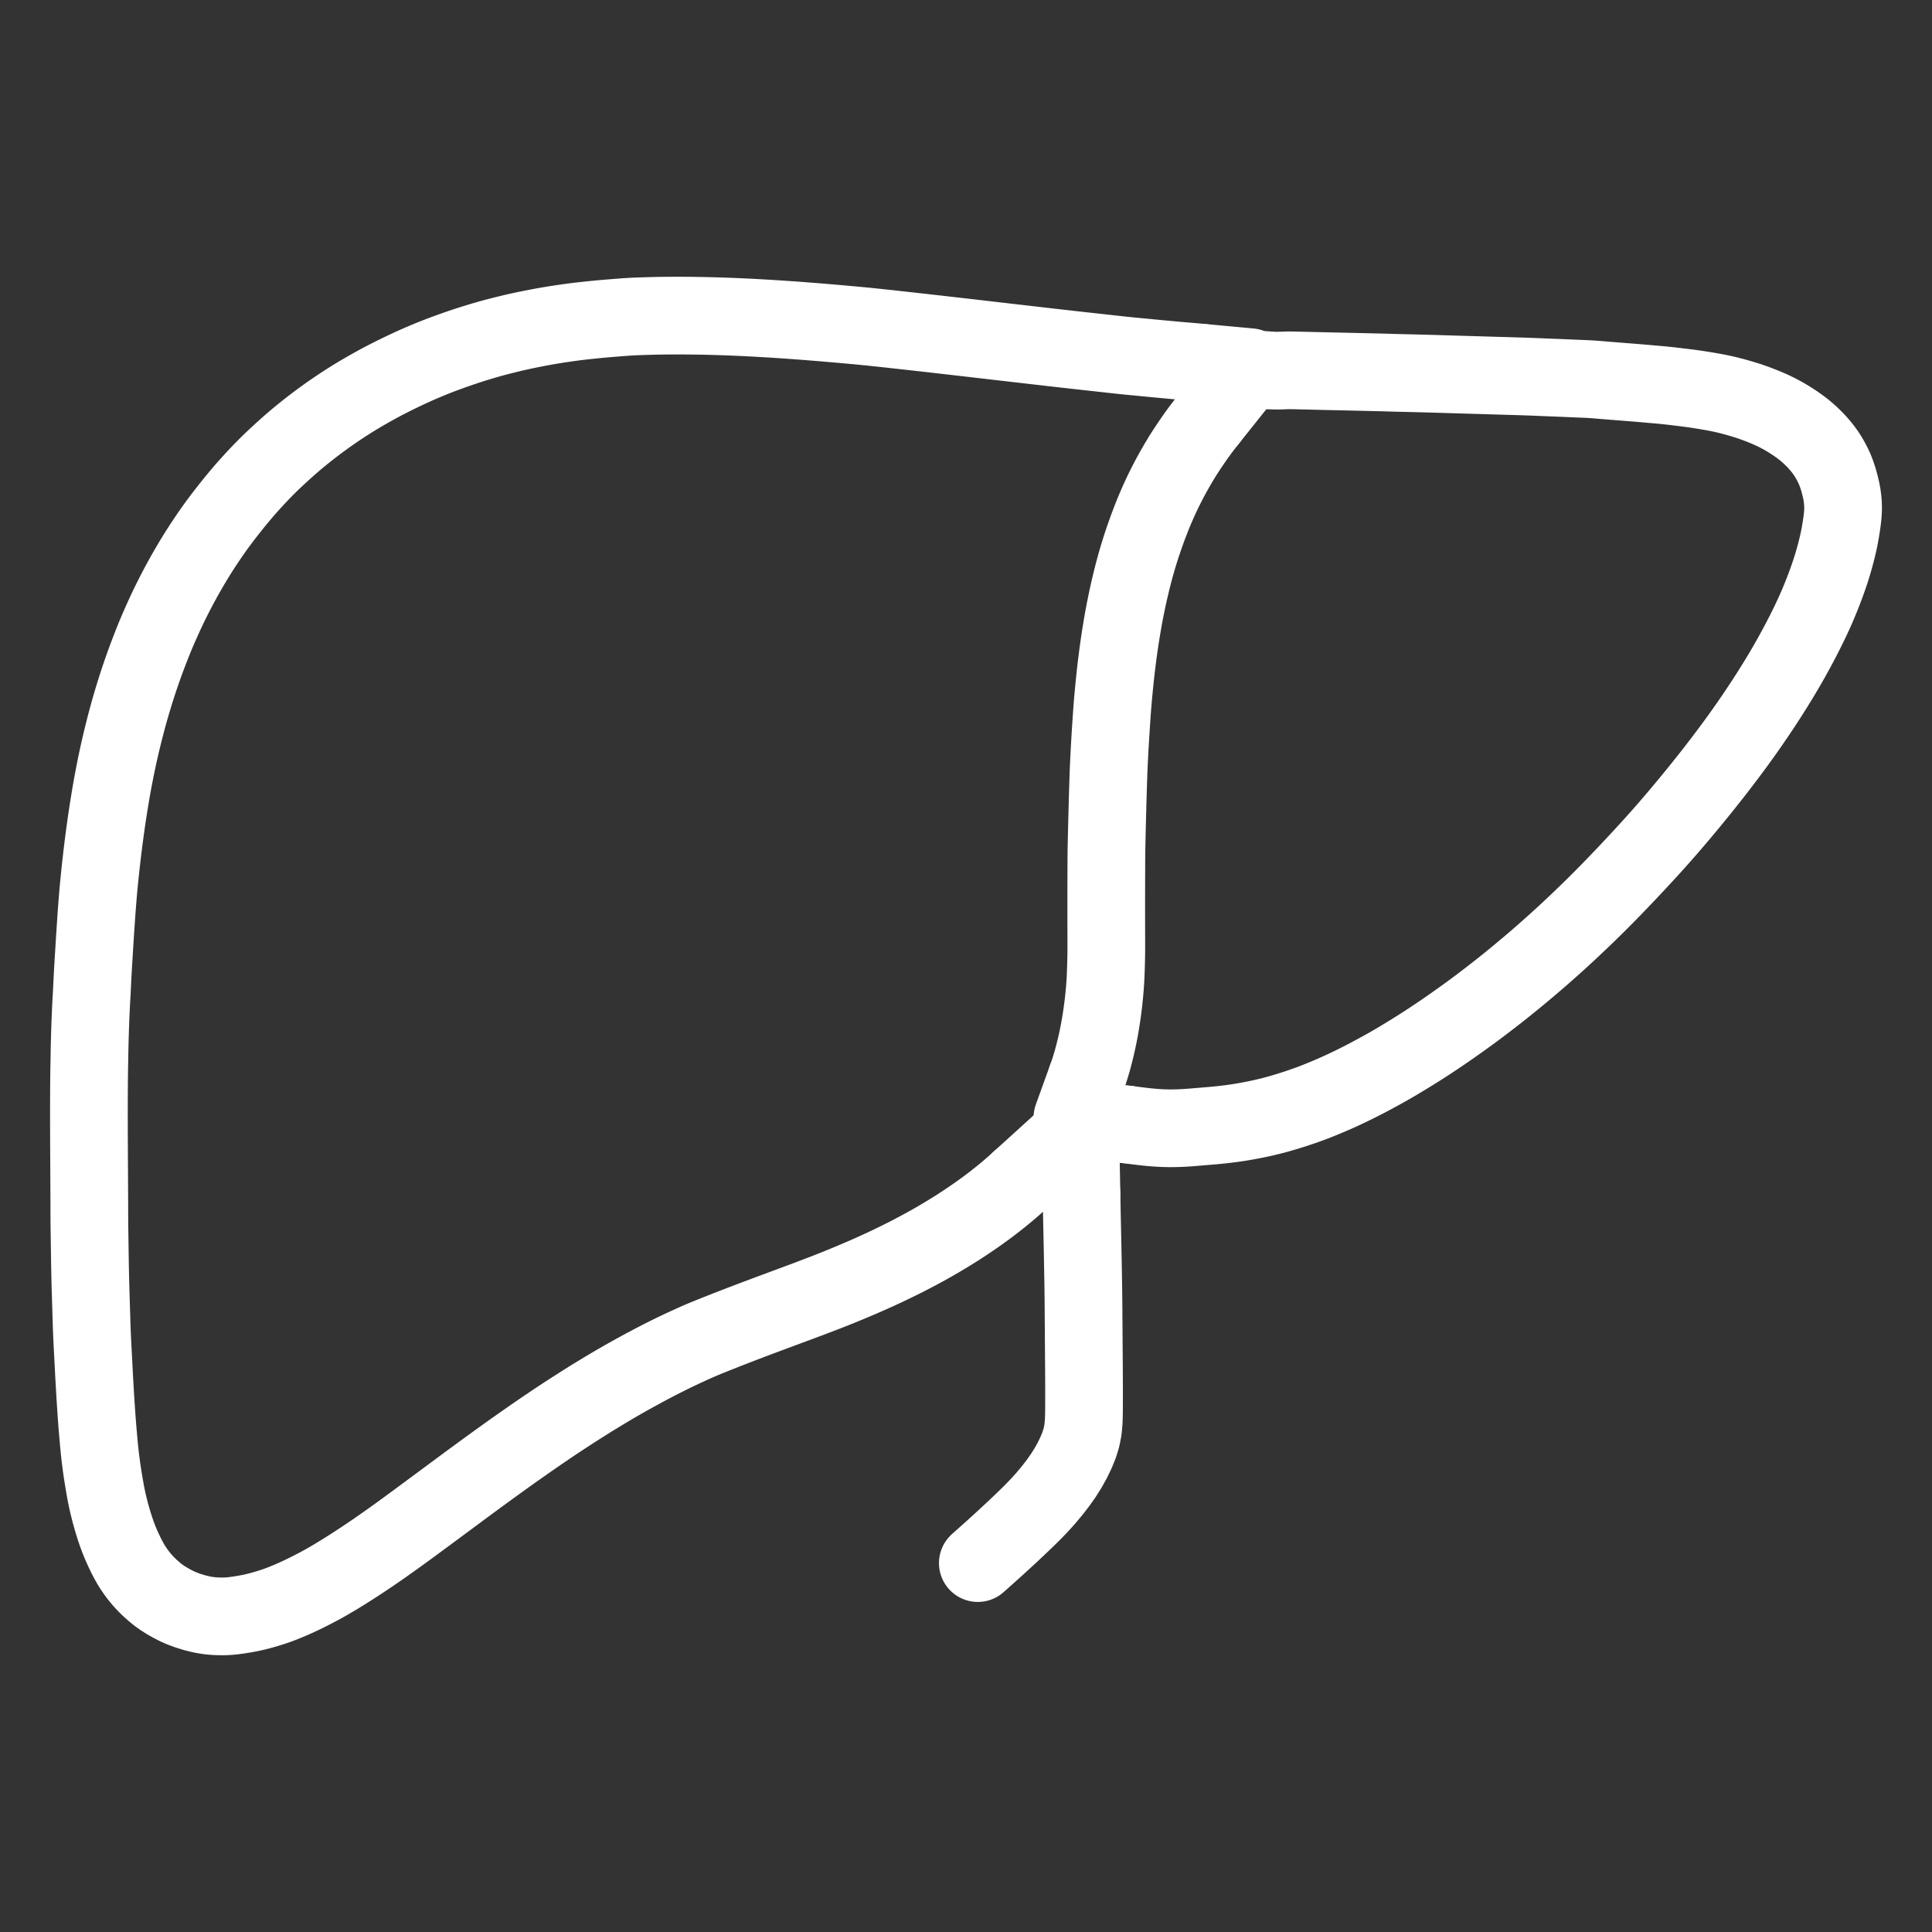 <svg height="1024" width="1024" viewBox="-47.5 -47.5 1119.0 1119.0" xmlns="http://www.w3.org/2000/svg"><rect x="-47.5" y="-47.5" width="1119.0" height="1119.0" fill="#333333" stroke="none"/><g stroke-width="45.0" id="skeleton-paths">
    <path stroke-linejoin="round" stroke-linecap="round" fill="none" stroke-width="45" stroke="#FFFFFF" d="M605.220 603.795L606.316 603.935L607.887 604.141L609.849 604.393L612.176 604.686L614.204 604.928L616.485 605.181L618.418 605.376L620.704 605.579L622.734 605.730L625.050 605.865L627.065 605.943L629.334 605.988L631.349 605.992L633.617 605.959L635.632 605.896L637.900 605.792L639.915 605.671L642.216 605.503L644.231 605.338L646.523 605.144L648.425 604.983L650.661 604.801L652.594 604.644L654.981 604.438L657.039 604.247L659.400 604.006L661.305 603.801L663.537 603.539L665.460 603.296L667.831 602.969L669.872 602.664L672.284 602.272L674.649 601.852L677.355 601.347L680.086 600.802L682.483 600.301L684.950 599.747L687.034 599.255L689.478 598.648L691.938 597.994L695.177 597.074L698.846 595.968L702.613 594.770L705.951 593.662L708.563 592.749L710.879 591.915L712.908 591.156L715.210 590.263L717.773 589.238L720.950 587.919L724.246 586.517L727.531 585.069L730.573 583.679L733.800 582.149L737.012 580.587L740.214 578.990L743.262 577.425L746.540 575.694L749.881 573.896L753.065 572.151L755.680 570.692L758.083 569.323L760.205 568.090L762.563 566.698L764.958 565.256L767.621 563.639L770.282 562L772.690 560.507L775.023 559.034L777.100 557.705L779.348 556.247L781.412 554.893L783.645 553.412L785.696 552.037L788.063 550.432L790.661 548.643L793.927 546.364L797.294 543.987L800.532 541.674L803.091 539.823L805.384 538.141L807.364 536.674L809.650 534.962L812.106 533.100L814.931 530.939L817.730 528.773L820.175 526.866L822.497 525.030L824.575 523.370L826.885 521.509L828.934 519.844L831.213 517.973L833.573 516.012L836.293 513.734L838.998 511.447L841.357 509.438L843.600 507.504L845.609 505.755L847.934 503.713L850.069 501.821L852.456 499.687L854.560 497.788L856.827 495.726L858.773 493.940L860.890 491.980L862.836 490.164L865.093 488.042L867.162 486.079L869.482 483.859L871.532 481.879L873.831 479.641L875.864 477.644L878.142 475.386L880.156 473.370L882.417 471.086L884.420 469.046L886.592 466.822L888.450 464.905L890.451 462.826L892.270 460.922L894.369 458.712L896.308 456.660L898.495 454.333L900.441 452.249L902.630 449.891L904.572 447.788L906.676 445.495L908.476 443.523L910.421 441.375L912.195 439.403L914.170 437.187L915.925 435.200L917.815 433.039L919.535 431.053L921.527 428.736L923.369 426.576L925.374 424.207L927.094 422.160L928.953 419.936L930.646 417.898L932.534 415.610L934.221 413.551L936.090 411.253L938.038 408.831L940.249 406.069L942.454 403.289L944.356 400.877L946.215 398.491L948.104 396.036L950.252 393.226L952.402 390.385L954.253 387.923L955.958 385.628L957.412 383.654L959.037 381.428L960.578 379.293L962.334 376.838L963.844 374.698L965.497 372.341L967.037 370.101L968.829 367.481L970.577 364.889L972.168 362.519L973.672 360.242L975.005 358.201L976.458 355.949L977.786 353.868L979.217 351.602L980.525 349.507L981.932 347.225L983.218 345.115L984.599 342.816L985.861 340.690L987.216 338.373L988.450 336.229L989.814 333.820L991.193 331.334L992.699 328.585L994.223 325.750L995.750 322.851L997.387 319.660L998.990 316.468L1000.555 313.275L1001.947 310.342L1003.280 307.443L1004.583 304.513L1005.878 301.495L1007.282 298.080L1008.766 294.299L1010.297 290.225L1011.644 286.428L1012.782 283.045L1013.608 280.415L1014.370 277.915L1015.050 275.473L1015.803 272.704L1016.518 269.839L1017.093 267.445L1017.626 265.009L1018.074 262.691L1018.563 259.972L1019.004 257.209L1019.358 254.798L1019.662 252.361L1019.851 250.316L1019.981 247.994L1020 245.979L1019.900 243.656L1019.723 241.611L1019.393 239.179L1018.935 236.680L1018.171 233.391L1017.255 230.078L1016.171 226.804L1015.189 224.316L1014.084 221.928L1012.995 219.820L1011.664 217.462L1010.330 215.350L1008.696 213.056L1007.040 210.957L1005.081 208.699L1003.246 206.766L1001.239 204.815L999.388 203.141L997.194 201.300L994.724 199.426L991.816 197.396L988.826 195.472L986.189 193.890L983.671 192.489L981.602 191.418L979.320 190.304L977.393 189.431L974.977 188.395L972.516 187.413L969.761 186.346L967.043 185.373L964.313 184.456L961.407 183.565L958.428 182.699L955.533 181.929L952.779 181.221L950.034 180.597L947.298 180.022L944.438 179.488L941.602 178.997L939.118 178.586L936.643 178.190L934.698 177.896L932.388 177.563L930.078 177.259L927.293 176.910L924.509 176.572L922.100 176.288L919.757 176.019L917.763 175.803L915.383 175.564L912.924 175.336L910.153 175.091L907.373 174.847L905.002 174.641L902.641 174.437L900.627 174.269L898.264 174.077L896.165 173.912L893.792 173.725L891.840 173.570L889.654 173.397L887.796 173.249L885.534 173.069L883.520 172.906L881.210 172.716L879.195 172.547L876.927 172.363L874.912 172.212L872.588 172.073L870.541 171.975L868.193 171.881L866.256 171.804L864.015 171.710L862.109 171.626L859.820 171.527L857.808 171.442L855.410 171.344L852.935 171.247L850.136 171.139L847.341 171.027L844.970 170.930L842.639 170.831L840.655 170.751L838.377 170.664L836.362 170.594L834.094 170.519L832.079 170.456L829.810 170.388L827.795 170.328L825.527 170.261L823.512 170.202L821.244 170.135L819.228 170.076L816.960 170.009L814.945 169.949L812.677 169.883L810.662 169.823L808.394 169.756L806.378 169.697L804.110 169.630L802.089 169.571L799.755 169.503L797.660 169.443L795.280 169.373L793.318 169.315L791.123 169.248L789.266 169.190L787.010 169.118L785 169.056L782.694 168.987L780.678 168.931L778.410 168.870L776.395 168.818L774.127 168.759L772.112 168.707L769.738 168.649L767.253 168.589L764.434 168.526L761.633 168.456L759.263 168.394L756.950 168.324L754.979 168.267L752.710 168.204L750.695 168.154L748.427 168.100L746.412 168.053L744.143 168L742.128 167.954L739.860 167.901L737.845 167.855L735.577 167.802L733.562 167.756L731.293 167.703L729.252 167.658L726.890 167.606L724.744 167.562L722.335 167.509L720.351 167.465L718.176 167.413L716.354 167.367L714.148 167.311L712.169 167.263L709.877 167.208L707.862 167.162L705.637 167.108L703.693 167.062L701.509 167.014L699.565 166.987L697.276 167.016L695.248 167.110L692.699 167.166L690.192 167.149L687.981 167.011L686.222 166.926" id="path-0-0"></path>
    <path stroke-linejoin="round" stroke-linecap="round" fill="none" stroke-width="45" stroke="#FFFFFF" d="M581.782 577.269L582.754 574.582L583.743 571.506L585.063 567.144L586.208 562.860L587.163 558.984L587.949 555.552L588.561 552.627L589.122 549.778L589.640 546.920L590.119 544.060L590.566 541.178L590.960 538.396L591.273 536.087L591.548 533.807L591.766 531.852L592.012 529.473L592.217 527.353L592.421 525.003L592.580 522.969L592.727 520.691L592.835 518.709L592.931 516.378L593.016 514.007L593.102 511.211L593.177 508.410L593.225 505.935L593.251 503.567L593.259 501.552L593.262 499.284L593.259 497.268L593.253 495L593.246 492.985L593.240 490.717L593.236 488.702L593.233 486.434L593.231 484.418L593.229 482.150L593.228 480.135L593.228 477.867L593.228 475.852L593.229 473.584L593.231 471.568L593.233 469.300L593.237 467.285L593.241 465.017L593.246 463.002L593.252 460.734L593.259 458.718L593.267 456.450L593.275 454.435L593.286 452.167L593.296 450.152L593.313 447.883L593.336 445.868L593.373 443.600L593.413 441.585L593.461 439.317L593.505 437.302L593.556 435.033L593.602 433.018L593.658 430.709L593.709 428.694L593.768 426.428L593.819 424.505L593.878 422.266L593.930 420.245L593.991 417.933L594.047 415.887L594.111 413.618L594.171 411.602L594.240 409.333L594.303 407.318L594.375 405.050L594.441 403.035L594.520 400.767L594.595 398.752L594.688 396.483L594.780 394.468L594.890 392.200L594.992 390.185L595.111 387.917L595.219 385.902L595.345 383.633L595.460 381.618L595.597 379.345L595.720 377.369L595.872 375.052L596.028 372.685L596.214 369.889L596.405 367.075L596.579 364.592L596.756 362.217L596.916 360.201L597.107 357.934L597.281 355.965L597.493 353.663L597.721 351.299L597.997 348.503L598.289 345.671L598.548 343.223L598.820 340.803L599.101 338.428L599.437 335.664L599.804 332.780L600.184 329.923L600.583 327.046L601.001 324.170L601.432 321.343L601.890 318.456L602.354 315.663L602.766 313.238L603.187 310.857L603.615 308.557L604.125 305.893L604.673 303.151L605.169 300.727L605.703 298.212L606.247 295.792L606.872 293.062L607.511 290.386L608.083 288.026L608.676 285.672L609.220 283.580L609.839 281.278L610.424 279.178L611.068 276.929L611.685 274.839L612.364 272.601L613.022 270.513L613.758 268.228L614.461 266.132L615.248 263.802L616.101 261.396L617.184 258.392L618.371 255.240L619.616 252.029L620.647 249.465L621.667 247.024L622.513 245.058L623.527 242.767L624.446 240.754L625.525 238.450L626.485 236.459L627.572 234.257L628.530 232.370L629.710 230.108L630.774 228.125L632.043 225.807L633.178 223.804L634.572 221.385L635.830 219.271L637.306 216.833L638.833 214.432L640.881 211.299L643.088 208.044L645.349 204.799L647.194 202.245L648.905 199.961L650.416 198.010L651.585 196.518L652.485 195.390" id="path-1-0"></path>
    <path stroke-linejoin="round" stroke-linecap="round" fill="none" stroke-width="45" stroke="#FFFFFF" d="M543.409 635.917L541.835 637.347L540.304 638.720L537.815 640.903L535.285 643.035L532.435 645.378L529.644 647.604L527.224 649.494L524.871 651.271L522.744 652.837L520.331 654.582L518.159 656.122L515.834 657.740L513.844 659.093L511.636 660.574L509.690 661.851L507.381 663.351L505.279 664.682L502.858 666.193L500.435 667.662L497.754 669.267L495.065 670.843L492.640 672.243L490.177 673.630L487.698 674.994L484.945 676.486L482.190 677.951L479.709 679.250L477.193 680.541L474.597 681.844L471.453 683.393L468.234 684.952L465.013 686.481L462.059 687.854L459.151 689.181L456.230 690.491L453.239 691.810L449.872 693.264L446.149 694.840L442.150 696.502L438.426 698.024L435.041 699.381L431.929 700.604L428.531 701.918L424.845 703.326L421.280 704.679L417.970 705.925L415.046 707.015L411.716 708.250L408.398 709.480L405.143 710.688L402.569 711.646L400.119 712.557L397.525 713.521L394.236 714.751L390.523 716.147L386.820 717.548L383.541 718.793L380.964 719.778L378.524 720.718L375.956 721.718L372.690 722.996L369.009 724.453L365.326 725.917L362.075 727.232L359.520 728.283L357.117 729.309L354.596 730.425L351.482 731.839L348.237 733.339L345.076 734.828L342.472 736.077L339.936 737.320L337.424 738.578L334.644 739.990L331.803 741.458L328.984 742.937L326.159 744.439L323.343 745.960L320.549 747.489L317.750 749.040L315.034 750.566L312.590 751.951L310.208 753.323L308.089 754.559L305.715 755.961L303.291 757.412L300.616 759.023L297.959 760.639L295.570 762.099L293.103 763.633L290.583 765.219L287.732 767.030L284.969 768.797L282.525 770.368L280.219 771.866L278.160 773.215L275.925 774.693L273.870 776.060L271.644 777.551L269.596 778.931L267.379 780.434L265.339 781.825L263.130 783.341L261.096 784.747L258.862 786.297L256.890 787.675L254.713 789.198L252.812 790.536L250.577 792.112L248.556 793.547L246.167 795.250L243.657 797.052L240.784 799.121L237.877 801.224L235.439 802.993L233.141 804.666L231.263 806.038L229.041 807.665L227.035 809.137L224.796 810.783L222.805 812.251L220.658 813.837L218.680 815.301L216.408 816.985L213.926 818.824L211.090 820.925L208.238 823.036L205.769 824.864L203.337 826.665L200.852 828.502L198.006 830.608L195.147 832.718L192.667 834.548L190.361 836.242L188.368 837.703L186.202 839.283L184.203 840.736L182.029 842.304L180.021 843.742L177.836 845.296L175.820 846.721L173.640 848.252L171.623 849.658L169.291 851.267L166.674 853.049L163.304 855.308L159.420 857.863L155.286 860.527L151.496 862.917L148.260 864.909L145.715 866.444L143.346 867.835L141.217 869.054L138.800 870.399L136.228 871.779L133.118 873.397L129.924 875.008L126.720 876.566L123.756 877.935L120.823 879.224L118.003 880.403L115.519 881.401L113.067 882.316L110.465 883.204L107.195 884.225L103.871 885.187L100.577 886.045L97.623 886.704L94.358 887.317L91.102 887.847L87.923 888.289L85.420 888.545L83.081 888.672L81.066 888.702L78.797 888.670L76.782 888.576L74.486 888.375L72.479 888.121L70.134 887.730L67.721 887.205L64.605 886.390L61.355 885.378L58.045 884.164L54.988 882.821L52 881.291L49.058 879.615L46.522 878.018L44.054 876.254L41.758 874.386L39.245 872.148L36.870 869.805L34.772 867.522L32.835 865.170L31.232 863.032L29.651 860.731L28.339 858.632L26.938 856.141L25.567 853.498L24.109 850.474L22.748 847.468L21.486 844.431L20.223 841.084L18.942 837.320L17.656 833.180L16.502 829.084L15.561 825.436L14.821 822.311L14.298 819.887L13.823 817.470L13.364 814.938L12.794 811.665L12.250 808.393L11.738 805.102L11.332 802.267L10.951 799.399L10.614 796.701L10.331 794.287L10.086 791.956L9.893 789.956L9.672 787.551L9.459 785.152L9.209 782.316L8.977 779.592L8.776 777.132L8.598 774.776L8.451 772.725L8.286 770.355L8.125 767.965L7.942 765.200L7.769 762.469L7.618 760.046L7.480 757.712L7.362 755.697L7.232 753.429L7.119 751.414L6.994 749.123L6.889 747.124L6.767 744.716L6.642 742.314L6.491 739.473L6.343 736.753L6.213 734.323L6.093 732.012L5.993 729.997L5.884 727.729L5.793 725.713L5.701 723.445L5.630 721.430L5.555 719.162L5.492 717.147L5.421 714.879L5.359 712.863L5.290 710.595L5.228 708.580L5.160 706.312L5.099 704.297L5.030 702.029L4.968 700.002L4.901 697.714L4.846 695.704L4.788 693.345L4.735 690.949L4.675 688.148L4.622 685.391L4.579 682.949L4.545 680.612L4.517 678.597L4.485 676.328L4.456 674.313L4.422 672.045L4.391 670.030L4.357 667.762L4.327 665.747L4.295 663.478L4.270 661.463L4.252 659.195L4.242 657.180L4.236 654.912L4.232 652.897L4.226 650.628L4.220 648.613L4.211 646.317L4.201 644.306L4.188 641.876L4.175 639.463L4.162 636.624L4.148 633.926L4.136 631.512L4.123 629.212L4.112 627.197L4.099 624.928L4.087 622.913L4.074 620.645L4.063 618.630L4.052 616.362L4.043 614.347L4.033 612.078L4.025 610.063L4.017 607.795L4.010 605.780L4.005 603.512L4.001 601.497L4 599.228L4 597.213L4.002 594.945L4.004 592.930L4.008 590.662L4.015 588.646L4.025 586.378L4.037 584.363L4.053 582.095L4.069 580.080L4.088 577.812L4.108 575.796L4.137 573.547L4.168 571.604L4.210 569.376L4.247 567.423L4.290 565.081L4.322 563.061L4.362 560.712L4.403 558.694L4.457 556.395L4.512 554.380L4.577 552.112L4.638 550.096L4.710 547.828L4.779 545.813L4.863 543.545L4.943 541.530L5.039 539.261L5.130 537.246L5.241 534.957L5.345 532.985L5.473 530.734L5.582 528.837L5.705 526.579L5.802 524.603L5.914 522.279L6.008 520.203L6.125 517.880L6.234 515.830L6.364 513.561L6.481 511.546L6.618 509.292L6.737 507.342L6.878 505.108L6.998 503.158L7.142 500.823L7.265 498.810L7.412 496.463L7.542 494.445L7.692 492.145L7.826 490.130L7.976 487.873L8.107 485.920L8.259 483.682L8.396 481.731L8.565 479.398L8.718 477.389L8.901 475.045L9.060 473.028L9.247 470.739L9.414 468.784L9.621 466.546L9.808 464.601L10.042 462.242L10.241 460.258L10.484 457.893L10.689 455.967L10.938 453.672L11.157 451.716L11.419 449.416L11.653 447.407L11.932 445.093L12.175 443.106L12.474 440.747L12.727 438.778L13.037 436.428L13.296 434.510L13.611 432.225L13.883 430.278L14.209 427.990L14.500 425.990L14.849 423.689L15.154 421.712L15.523 419.391L15.834 417.447L16.215 415.118L16.539 413.172L16.942 410.823L17.281 408.883L17.703 406.538L18.145 404.177L18.677 401.390L19.236 398.550L19.720 396.131L20.218 393.727L20.639 391.757L21.151 389.412L21.585 387.466L22.107 385.161L22.659 382.807L23.427 379.606L24.360 375.875L25.334 372.074L26.237 368.662L26.918 366.158L27.577 363.789L28.262 361.418L29.191 358.253L30.328 354.529L31.640 350.347L33.045 346.056L34.497 341.781L36.001 337.523L37.548 333.303L39.128 329.142L40.588 325.406L41.924 322.084L42.943 319.614L43.974 317.187L45.011 314.819L46.258 312.004L47.563 309.130L48.672 306.721L49.803 304.334L50.722 302.437L51.904 300.037L52.879 298.093L54.070 295.759L55.047 293.890L56.297 291.528L57.331 289.610L58.604 287.282L59.830 285.108L61.372 282.407L62.950 279.706L64.448 277.184L65.897 274.808L67.204 272.713L68.641 270.451L69.983 268.378L71.458 266.142L72.835 264.093L74.334 261.904L75.725 259.913L77.296 257.711L78.828 255.603L80.696 253.093L82.719 250.451L85.231 247.245L87.763 244.080L90.351 240.911L92.504 238.342L94.604 235.908L96.380 233.901L98.311 231.758L100.087 229.826L102.163 227.609L104.109 225.573L106.339 223.295L108.347 221.300L110.679 219.046L113.034 216.838L115.716 214.367L118.441 211.914L120.924 209.716L123.410 207.578L125.581 205.762L127.915 203.853L129.934 202.238L132.061 200.568L133.987 199.081L136.105 197.476L138.089 196L140.255 194.420L142.263 192.982L144.455 191.439L146.488 190.039L148.710 188.541L150.768 187.179L153.015 185.719L155.099 184.393L157.374 182.976L159.458 181.706L161.793 180.316L164.183 178.933L166.883 177.392L169.622 175.864L172.119 174.492L174.616 173.167L177.082 171.895L179.833 170.503L182.672 169.097L185.559 167.701L188.390 166.363L191.148 165.090L193.488 164.029L195.938 162.952L198.444 161.885L201.260 160.709L204.095 159.562L206.463 158.633L208.875 157.717L211.278 156.831L214.439 155.681L218.138 154.382L222.286 152.982L226.447 151.644L230.202 150.487L233.481 149.516L236.055 148.778L238.528 148.097L241.005 147.445L244.106 146.655L247.327 145.862L250.568 145.091L253.624 144.402L257.019 143.678L260.766 142.919L264.426 142.205L267.731 141.594L270.588 141.099L273.409 140.632L276.277 140.185L279.092 139.764L282.003 139.350L284.761 138.979L287.172 138.671L289.601 138.388L291.989 138.127L294.834 137.824L297.606 137.542L300.029 137.308L302.469 137.090L304.861 136.889L307.705 136.654L310.452 136.437L312.899 136.248L315.222 136.077L317.258 135.945L319.638 135.814L321.854 135.728L324.321 135.641L326.547 135.576L328.770 135.510L330.935 135.451L332.986 135.403L335.211 135.364L337.226 135.340L339.494 135.321L341.509 135.309L343.811 135.300L345.810 135.298L348.052 135.304L349.899 135.316L352.092 135.337L354.062 135.360L356.453 135.393L358.560 135.426L360.900 135.472L362.926 135.519L365.194 135.578L367.209 135.635L369.477 135.703L371.493 135.768L373.761 135.847L375.776 135.923L378.044 136.016L380.059 136.104L382.327 136.205L384.343 136.298L386.621 136.408L388.606 136.512L390.937 136.642L393.307 136.777L396.099 136.939L398.927 137.107L401.396 137.260L403.868 137.423L406.241 137.585L409.022 137.775L411.783 137.967L414.236 138.142L416.594 138.318L418.609 138.473L420.878 138.651L422.893 138.810L425.197 138.994L427.201 139.157L429.445 139.343L431.290 139.499L433.467 139.685L435.426 139.854L437.849 140.065L439.965 140.251L442.305 140.459L444.178 140.627L446.360 140.825L448.312 141.006L450.729 141.233L452.836 141.436L455.175 141.668L457.048 141.859L459.230 142.088L461.177 142.293L463.545 142.546L465.644 142.768L468 143.024L470.004 143.245L472.346 143.508L474.713 143.771L477.497 144.079L480.305 144.389L482.753 144.662L485.196 144.938L487.563 145.206L490.347 145.520L493.154 145.837L495.602 146.115L498.043 146.393L500.410 146.664L503.194 146.983L506.001 147.306L508.448 147.587L510.888 147.866L513.254 148.140L516.039 148.462L518.848 148.788L521.294 149.070L523.731 149.351L526.097 149.624L528.882 149.948L531.715 150.278L534.176 150.564L536.518 150.834L538.357 151.045L540.524 151.295L542.482 151.522L544.877 151.799L546.977 152.042L549.374 152.317L551.842 152.600L555.026 152.965L558.355 153.349L561.648 153.727L564.210 154.020L566.576 154.289L568.443 154.500L570.627 154.747L572.569 154.966L574.976 155.237L577.074 155.472L579.416 155.734L581.290 155.943L583.474 156.185L585.417 156.398L587.779 156.657L589.869 156.884L592.225 157.144L594.232 157.366L596.583 157.628L598.952 157.889L601.733 158.193L604.555 158.492L607.020 158.744L609.381 158.968L611.239 159.140L613.421 159.343L615.371 159.534L617.743 159.766L619.844 159.977L622.203 160.202L624.212 160.389L626.562 160.599L628.978 160.824L631.773 161.088L634.506 161.338L636.854 161.541L639.225 161.732L641.580 161.937L644.454 162.192L646.456 162.381L648.372 162.558" id="path-2-0"></path>
    <path stroke-linejoin="round" stroke-linecap="round" fill="none" stroke-width="45" stroke="#FFFFFF" d="M518.843 857.833L521.561 855.398L524.692 852.612L529.027 848.712L533.266 844.855L537.580 840.862L541.942 836.772L546.276 832.643L550.480 828.517L554.471 824.381L558.318 820.111L561.960 815.746L565.348 811.360L568.381 807.070L571.129 802.695L573.560 798.333L575.779 793.740L577.591 789.301L578.945 784.826L579.763 780.496L580.162 776.112L580.314 771.761L580.354 767.426L580.365 763.129L580.369 758.846L580.365 754.563L580.347 750.279L580.322 745.996L580.291 741.713L580.261 737.429L580.230 733.146L580.200 728.863L580.169 724.570L580.137 720.243L580.105 715.925L580.075 711.610L580.042 707.374L580 703.124L579.945 698.879L579.878 694.596L579.804 690.313L579.727 686.029L579.650 681.746L579.570 677.463L579.485 673.179L579.395 668.896L579.300 664.613L579.208 660.295L579.114 655.767L579.021 650.898L578.949 647.185L578.887 643.868" id="path-3-0"></path>
    <path stroke-linejoin="round" stroke-linecap="round" fill="none" stroke-width="45" stroke="#FFFFFF" d="M605.220 603.795L578.061 600.326" id="path-extension-1"></path>
    <path stroke-linejoin="round" stroke-linecap="round" fill="none" stroke-width="45" stroke="#FFFFFF" d="M686.222 166.926L675.603 166.412" id="path-extension-2"></path>
    <path stroke-linejoin="round" stroke-linecap="round" fill="none" stroke-width="45" stroke="#FFFFFF" d="M581.782 577.269L573.646 599.762" id="path-extension-3"></path>
    <path stroke-linejoin="round" stroke-linecap="round" fill="none" stroke-width="45" stroke="#FFFFFF" d="M652.485 195.390L675.603 166.412" id="path-extension-4"></path>
    <path stroke-linejoin="round" stroke-linecap="round" fill="none" stroke-width="45" stroke="#FFFFFF" d="M543.409 635.917L568.961 612.713" id="path-extension-5"></path>
    <path stroke-linejoin="round" stroke-linecap="round" fill="none" stroke-width="45" stroke="#FFFFFF" d="M648.372 162.558L676.595 165.169" id="path-extension-6"></path>
    <path stroke-linejoin="round" stroke-linecap="round" fill="none" stroke-width="45" stroke="#FFFFFF" d="M578.887 643.868L578.138 604.380" id="path-extension-7"></path>
    <path stroke-linejoin="round" stroke-linecap="round" fill="none" stroke-width="45" stroke="#FFFFFF" d="M675.603 166.412L675.603 166.412" id="path-connection-1"></path>
  </g>
</svg>